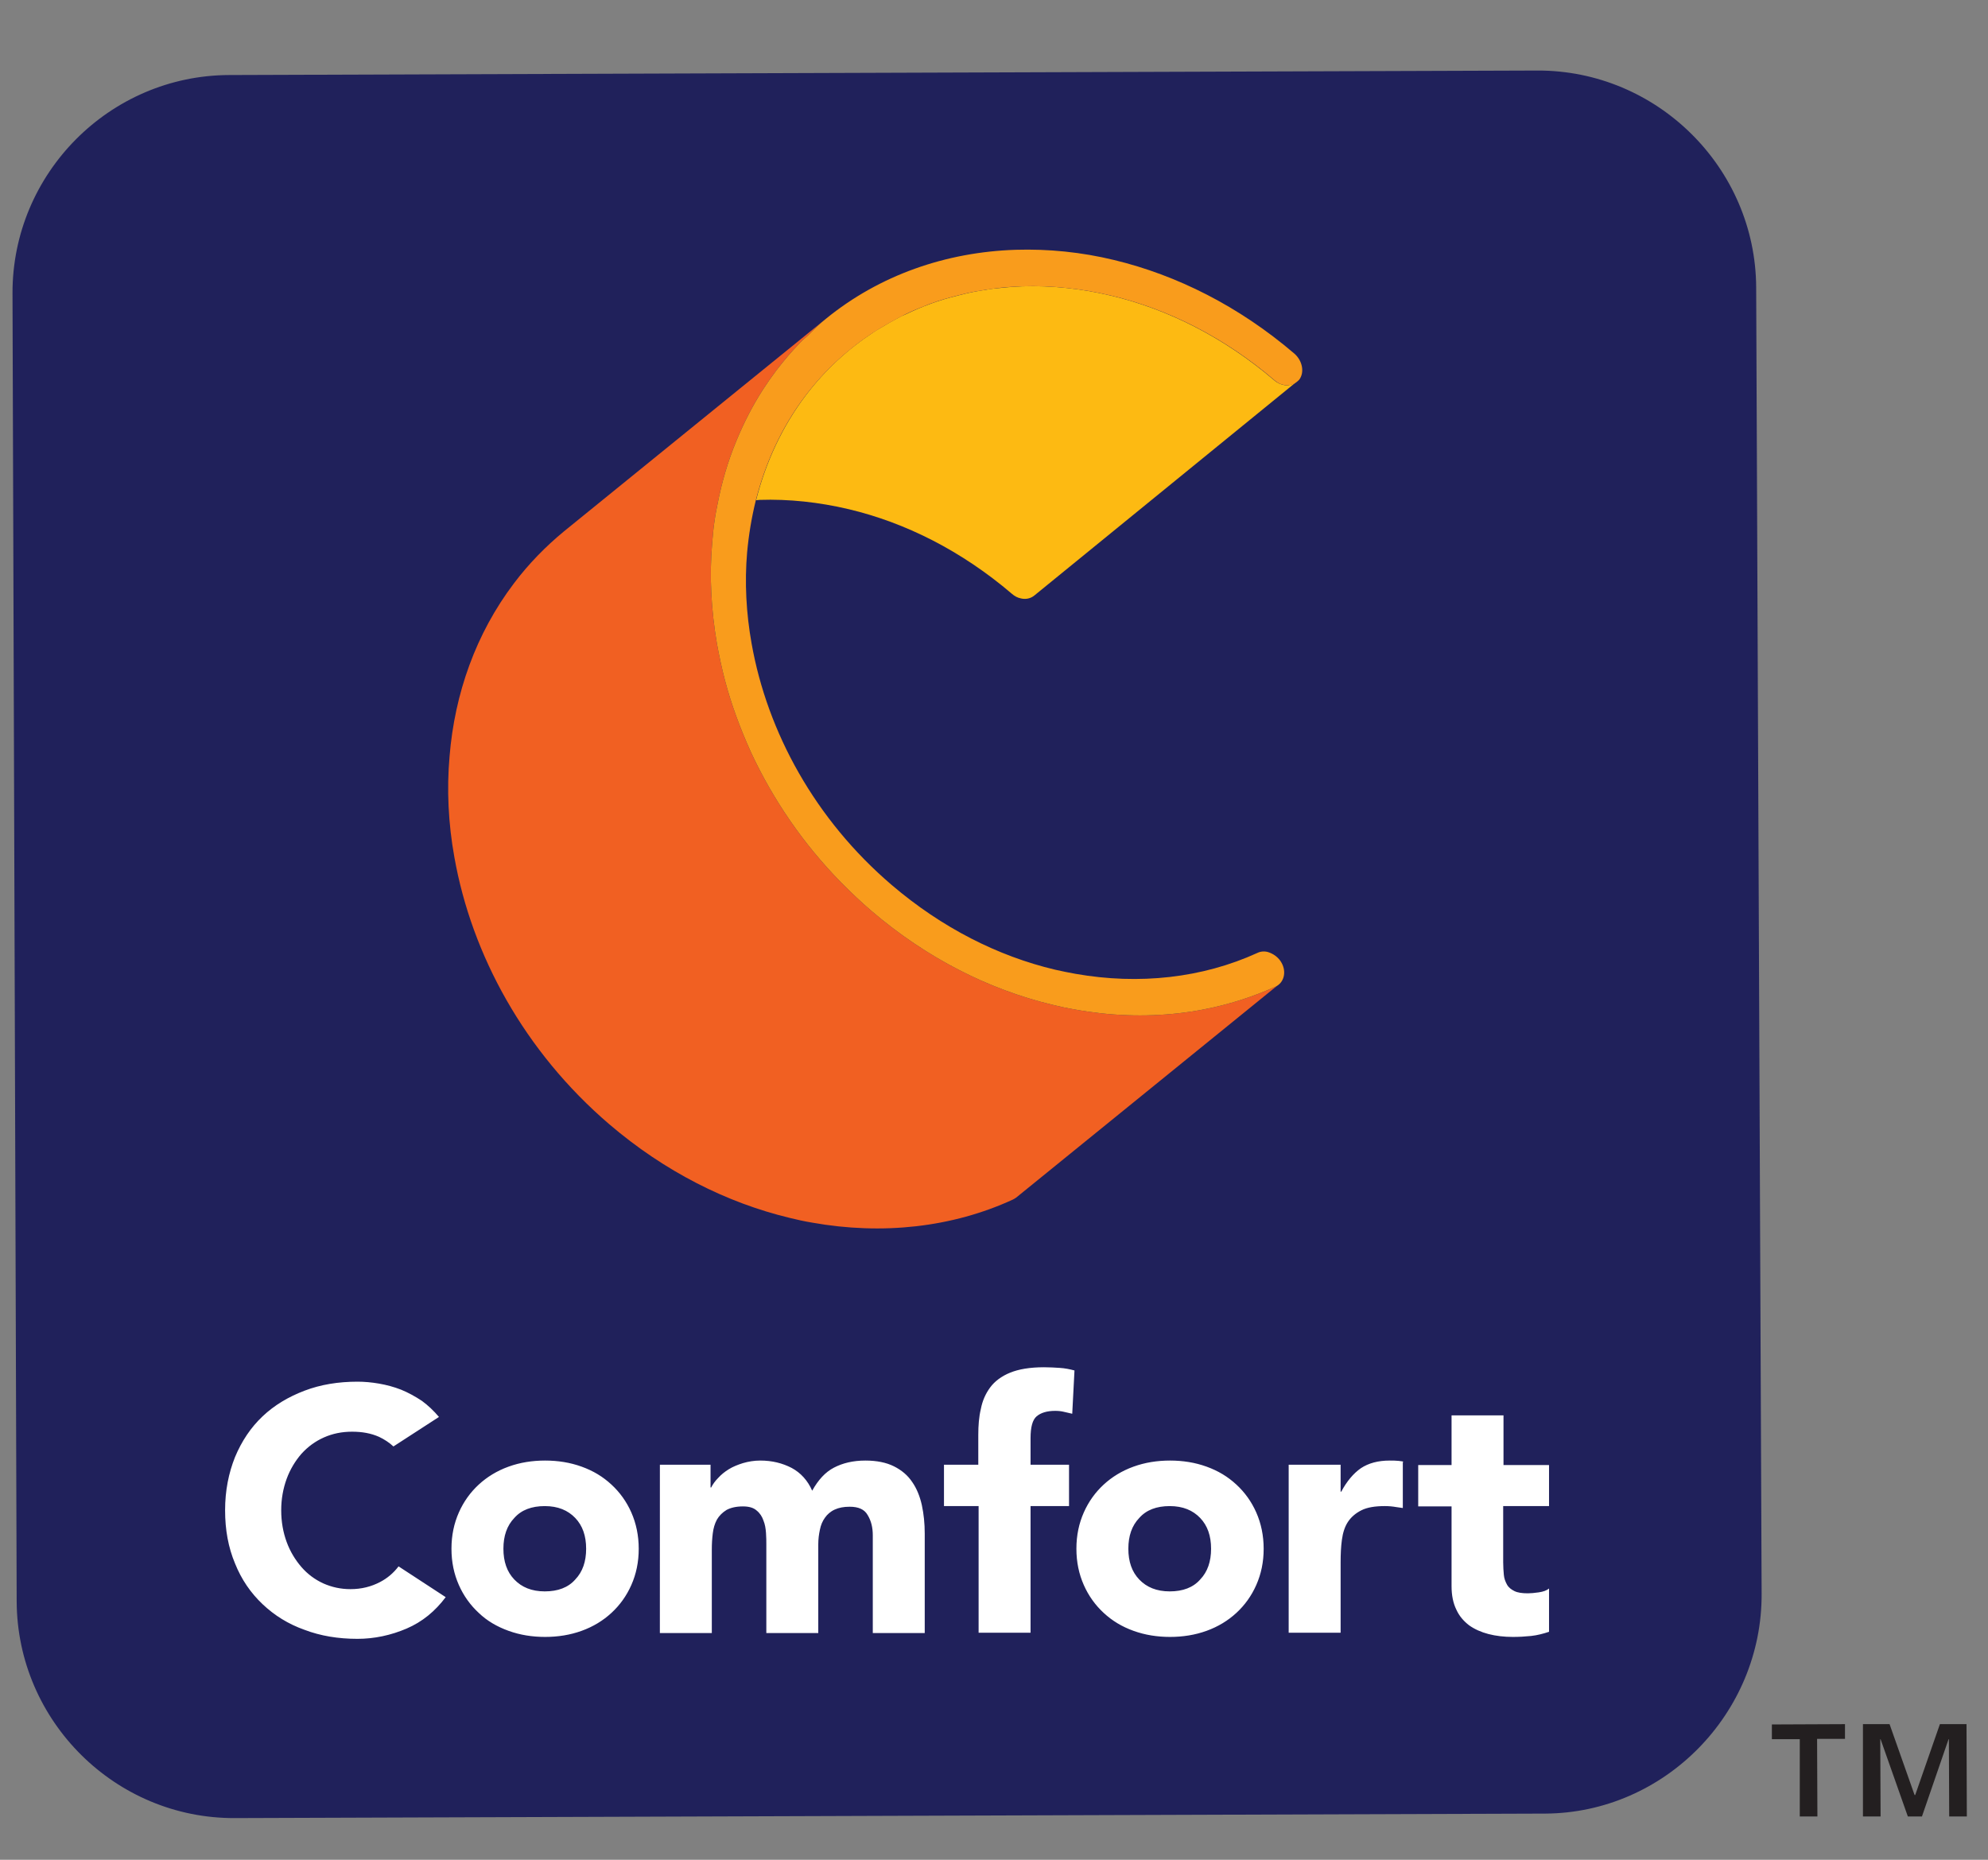 <?xml version="1.0" encoding="utf-8"?>
<!-- Generator: Adobe Illustrator 25.1.0, SVG Export Plug-In . SVG Version: 6.00 Build 0)  -->
<svg version="1.1" id="Layer_1" xmlns="http://www.w3.org/2000/svg" xmlns:xlink="http://www.w3.org/1999/xlink" x="0px" y="0px"
	 viewBox="0 0 62 58" style="enable-background:new 0 0 62 58;" xml:space="preserve">
<rect x="0" y="0" width="62" height="58" fill="#808080" stroke="none"/>
<style type="text/css">
	.st0{fill-rule:evenodd;clip-rule:evenodd;fill:#20215B;}
	.st1{fill:#231F20;}
	.st2{fill:#FFFFFF;}
	.st3{fill:#FDBA12;}
	.st4{fill:#F16022;}
	.st5{fill:#F99C1C;}
</style>
<g>
	<path class="st0" d="M54.94,49.7c0.02,3.73-3.02,6.84-6.75,6.86L7.33,56.7c-3.73,0.02-6.79-3.02-6.81-6.75L0.39,9.15
		C0.38,5.41,3.42,2.35,7.15,2.34L47.95,2.2c3.73-0.01,6.8,3.03,6.82,6.76L54.94,49.7z"/>
</g>
<g>
	<path class="st1" d="M56.13,54.24l-0.87,0l0-0.46l2.28-0.01l0,0.46l-0.87,0l0.01,2.42l-0.55,0L56.13,54.24z M58.1,53.77l0.83,0
		l0.78,2.21h0.02l0.77-2.21l0.83,0l0.01,2.88l-0.55,0l-0.01-2.41h-0.01l-0.83,2.41l-0.44,0l-0.85-2.41h-0.01l0.01,2.41l-0.55,0
		L58.1,53.77z"/>
</g>
<g>
	<g id="Logo_2_">
		<path id="Wordmark_2_" class="st2" d="M14.08,48.3c0-0.42,0.08-0.79,0.23-1.13c0.15-0.34,0.36-0.63,0.62-0.87
			c0.26-0.24,0.57-0.43,0.93-0.56c0.36-0.13,0.74-0.19,1.14-0.19c0.4,0,0.78,0.06,1.14,0.19c0.36,0.13,0.66,0.31,0.93,0.56
			c0.26,0.24,0.47,0.53,0.62,0.87c0.15,0.34,0.23,0.72,0.23,1.13c0,0.42-0.08,0.79-0.23,1.13c-0.15,0.34-0.36,0.63-0.62,0.87
			c-0.26,0.24-0.57,0.43-0.93,0.56c-0.36,0.13-0.74,0.19-1.14,0.19c-0.4,0-0.78-0.06-1.14-0.19s-0.67-0.31-0.93-0.56
			c-0.26-0.24-0.47-0.53-0.62-0.87C14.16,49.09,14.08,48.72,14.08,48.3z M15.7,48.3c0,0.4,0.11,0.72,0.34,0.96
			c0.23,0.24,0.54,0.37,0.95,0.37c0.41,0,0.73-0.12,0.95-0.37c0.23-0.24,0.34-0.56,0.34-0.96c0-0.4-0.11-0.72-0.34-0.96
			c-0.23-0.24-0.54-0.37-0.95-0.37c-0.41,0-0.73,0.12-0.95,0.37C15.81,47.58,15.7,47.9,15.7,48.3z M20.61,45.68h1.55v0.71h0.02
			c0.05-0.1,0.12-0.2,0.22-0.3c0.09-0.1,0.2-0.19,0.33-0.27c0.13-0.08,0.28-0.14,0.44-0.19c0.17-0.05,0.35-0.08,0.54-0.08
			c0.37,0,0.69,0.08,0.98,0.23c0.28,0.15,0.5,0.39,0.64,0.71c0.19-0.34,0.41-0.58,0.68-0.72c0.27-0.14,0.59-0.22,0.98-0.22
			c0.35,0,0.65,0.06,0.89,0.18c0.24,0.12,0.43,0.28,0.57,0.49c0.14,0.2,0.24,0.45,0.3,0.72c0.06,0.28,0.09,0.57,0.09,0.89v3.1h-1.62
			v-3.05c0-0.24-0.05-0.45-0.16-0.63c-0.1-0.18-0.29-0.26-0.56-0.26c-0.19,0-0.34,0.03-0.47,0.09c-0.13,0.06-0.23,0.15-0.3,0.25
			c-0.08,0.11-0.13,0.23-0.16,0.38c-0.03,0.14-0.05,0.29-0.05,0.45v2.77h-1.62v-2.77c0-0.09,0-0.21-0.01-0.35
			c-0.01-0.14-0.03-0.27-0.08-0.39c-0.04-0.12-0.11-0.23-0.21-0.31c-0.1-0.09-0.24-0.13-0.43-0.13c-0.21,0-0.38,0.04-0.51,0.11
			c-0.13,0.08-0.23,0.18-0.3,0.3c-0.07,0.13-0.11,0.27-0.13,0.43c-0.02,0.16-0.03,0.32-0.03,0.5v2.61h-1.62V45.68z M30.51,46.97
			h-1.07v-1.29h1.07v-0.93c0-0.29,0.02-0.56,0.08-0.81c0.05-0.26,0.15-0.48,0.29-0.67c0.14-0.19,0.35-0.35,0.62-0.46
			c0.27-0.11,0.62-0.17,1.06-0.17c0.17,0,0.33,0.01,0.49,0.02c0.16,0.01,0.31,0.04,0.46,0.08l-0.07,1.35l-0.26-0.06
			c-0.08-0.02-0.17-0.03-0.27-0.03c-0.26,0-0.45,0.06-0.58,0.17c-0.13,0.11-0.19,0.34-0.19,0.68v0.83h1.2v1.29h-1.2v3.95h-1.62
			V46.97z M33.57,48.3c0-0.42,0.08-0.79,0.23-1.13c0.15-0.34,0.36-0.63,0.62-0.87c0.26-0.24,0.57-0.43,0.93-0.56
			c0.36-0.13,0.74-0.19,1.14-0.19c0.4,0,0.78,0.06,1.14,0.19c0.36,0.13,0.66,0.31,0.93,0.56c0.26,0.24,0.47,0.53,0.62,0.87
			c0.15,0.34,0.23,0.72,0.23,1.13c0,0.42-0.08,0.79-0.23,1.13c-0.15,0.34-0.36,0.63-0.62,0.87c-0.26,0.24-0.57,0.43-0.93,0.56
			c-0.36,0.13-0.74,0.19-1.14,0.19c-0.4,0-0.78-0.06-1.14-0.19c-0.36-0.13-0.66-0.31-0.93-0.56c-0.26-0.24-0.47-0.53-0.62-0.87
			C33.65,49.09,33.57,48.72,33.57,48.3z M35.19,48.3c0,0.4,0.11,0.72,0.34,0.96c0.23,0.24,0.54,0.37,0.95,0.37
			c0.41,0,0.73-0.12,0.95-0.37c0.23-0.24,0.34-0.56,0.34-0.96c0-0.4-0.11-0.72-0.34-0.96c-0.23-0.24-0.54-0.37-0.95-0.37
			c-0.41,0-0.73,0.12-0.95,0.37C35.3,47.58,35.19,47.9,35.19,48.3z M40.19,45.68h1.62v0.84h0.02c0.17-0.32,0.38-0.57,0.61-0.73
			c0.24-0.16,0.54-0.24,0.9-0.24c0.09,0,0.19,0,0.28,0.01c0.09,0.01,0.18,0.02,0.13,0.04v1.43L43.54,47
			c-0.11-0.02-0.23-0.03-0.35-0.03c-0.31,0-0.55,0.04-0.73,0.13c-0.18,0.09-0.32,0.21-0.42,0.36c-0.1,0.15-0.16,0.34-0.19,0.56
			c-0.03,0.22-0.04,0.45-0.04,0.71v2.19h-1.62V45.68z M48.3,46.97h-1.42v1.75c0,0.14,0.01,0.28,0.02,0.39
			c0.01,0.12,0.05,0.22,0.1,0.31c0.05,0.09,0.13,0.15,0.23,0.2c0.1,0.05,0.24,0.07,0.42,0.07c0.09,0,0.2-0.01,0.34-0.03
			c0.14-0.02,0.25-0.06,0.32-0.12v1.35c-0.18,0.06-0.37,0.11-0.56,0.13c-0.19,0.02-0.38,0.03-0.57,0.03c-0.27,0-0.53-0.03-0.76-0.09
			c-0.23-0.06-0.43-0.15-0.6-0.27c-0.17-0.13-0.31-0.29-0.4-0.49c-0.1-0.2-0.15-0.45-0.15-0.73v-2.49h-1.04v-1.29h1.04v-1.55h1.62
			v1.55h1.42V46.97z M11.85,49.34c-0.27,0.14-0.57,0.22-0.92,0.22c-0.3,0-0.58-0.06-0.85-0.18c-0.26-0.12-0.49-0.29-0.68-0.51
			c-0.19-0.22-0.35-0.48-0.46-0.78c-0.11-0.3-0.17-0.63-0.17-0.99c0-0.35,0.06-0.68,0.17-0.98c0.11-0.3,0.27-0.56,0.46-0.78
			c0.2-0.22,0.43-0.39,0.7-0.51c0.27-0.12,0.56-0.18,0.88-0.18c0.32,0,0.59,0.05,0.84,0.16c0.17,0.08,0.32,0.18,0.45,0.3l1.42-0.92
			c-0.16-0.19-0.34-0.36-0.53-0.5c-0.21-0.14-0.43-0.26-0.65-0.35c-0.23-0.09-0.46-0.15-0.69-0.19c-0.23-0.04-0.46-0.06-0.67-0.06
			c-0.6,0-1.15,0.09-1.65,0.28c-0.5,0.19-0.94,0.45-1.31,0.8c-0.37,0.35-0.65,0.77-0.86,1.27c-0.2,0.5-0.31,1.05-0.31,1.66
			c0,0.61,0.1,1.16,0.31,1.66c0.2,0.5,0.49,0.92,0.86,1.27c0.37,0.35,0.8,0.62,1.31,0.8c0.5,0.19,1.05,0.28,1.65,0.28
			c0.52,0,1.04-0.11,1.53-0.32c0.49-0.21,0.89-0.54,1.22-0.98l-1.47-0.96C12.27,49.06,12.08,49.22,11.85,49.34z"/>
		<g id="Symbol_1_">
			<path id="Inner_surface_4_" class="st3" d="M40.42,11.92c-0.05,0.04-0.11,0.06-0.17,0.08c-0.01,0-0.03,0-0.04,0.01
				c-0.07,0.01-0.13,0.01-0.2-0.01c-0.09-0.02-0.19-0.07-0.27-0.14c-1.57-1.34-3.32-2.22-5.09-2.64C33.73,9,32.79,8.9,31.88,8.93
				C31.58,8.94,31.29,8.97,31,9c-0.09,0.01-0.17,0.02-0.26,0.04c-0.22,0.03-0.43,0.07-0.64,0.12c-0.08,0.02-0.16,0.04-0.24,0.06
				c-0.28,0.07-0.56,0.15-0.83,0.25c-0.02,0.01-0.03,0.01-0.05,0.02c-0.25,0.09-0.5,0.2-0.75,0.32C28.15,9.84,28.07,9.88,28,9.92
				c-0.19,0.1-0.38,0.21-0.56,0.32c-0.07,0.04-0.14,0.08-0.21,0.13c-0.79,0.52-1.5,1.17-2.1,1.96c-0.74,0.98-1.25,2.09-1.55,3.27
				c0.04,0,0.08-0.01,0.11-0.01c0.91-0.03,1.85,0.07,2.78,0.29c1.77,0.42,3.52,1.3,5.09,2.64c0.08,0.07,0.17,0.12,0.27,0.14
				c0.15,0.04,0.31,0.01,0.43-0.09L40.42,11.92z"/>
			<path id="Outer_surface_1_" class="st4" d="M31.69,37.35c-0.03,0.02-0.06,0.04-0.1,0.06c-1.89,0.87-4.07,1.11-6.26,0.72
				c-0.24-0.04-0.47-0.09-0.71-0.15c-1.95-0.47-3.89-1.44-5.62-2.92c-2.64-2.26-4.29-5.28-4.83-8.33c-0.19-1.05-0.24-2.11-0.15-3.14
				c0.16-1.96,0.82-3.83,2.01-5.4c0.46-0.61,0.99-1.15,1.56-1.62l7.59-6.16c0,0,0.58-0.47,0.58-0.47c-0.19,0.15-0.36,0.32-0.53,0.49
				c-0.09,0.09-0.19,0.16-0.28,0.26c-0.26,0.27-0.5,0.55-0.73,0.85c-0.15,0.2-0.29,0.4-0.42,0.6c-0.33,0.51-0.61,1.06-0.84,1.62
				c-0.26,0.63-0.45,1.28-0.58,1.95c-0.03,0.17-0.07,0.33-0.09,0.5c-0.04,0.24-0.06,0.49-0.08,0.73c-0.09,1.03-0.03,2.09,0.15,3.14
				c0.07,0.38,0.15,0.76,0.25,1.14c0.2,0.76,0.48,1.51,0.81,2.24c0.68,1.46,1.62,2.85,2.82,4.07c0.3,0.3,0.61,0.6,0.94,0.88
				c1.73,1.48,3.67,2.45,5.62,2.92c0.24,0.06,0.47,0.11,0.71,0.15c0.27,0.05,0.55,0.09,0.82,0.12c0.27,0.03,0.54,0.05,0.82,0.06
				c0.54,0.02,1.08,0,1.61-0.06c0.26-0.03,0.53-0.07,0.78-0.12c0.78-0.15,1.53-0.39,2.24-0.71c0.03-0.02,0.06-0.03,0.09-0.06l0,0
				L31.69,37.35z"/>
			<path id="Edge_1_" class="st5" d="M40.37,11.03c-1.73-1.48-3.67-2.45-5.62-2.92c-1.03-0.25-2.06-0.35-3.07-0.32
				c-2.18,0.07-4.25,0.79-5.92,2.15c-0.19,0.15-0.36,0.32-0.53,0.49c-0.09,0.09-0.19,0.16-0.28,0.26c-0.26,0.27-0.5,0.55-0.73,0.85
				c-0.15,0.2-0.29,0.4-0.42,0.6c-0.33,0.51-0.61,1.06-0.84,1.62c-0.26,0.63-0.45,1.28-0.58,1.95c-0.03,0.17-0.07,0.33-0.09,0.5
				c-0.04,0.24-0.06,0.49-0.08,0.73c-0.09,1.03-0.03,2.09,0.15,3.14c0.07,0.38,0.15,0.76,0.25,1.14c0.2,0.76,0.48,1.51,0.81,2.24
				c0.68,1.46,1.62,2.85,2.82,4.07c0.3,0.3,0.61,0.6,0.94,0.88c1.73,1.48,3.67,2.45,5.62,2.92c0.24,0.06,0.47,0.11,0.71,0.15
				c0.27,0.05,0.55,0.09,0.82,0.12c0.27,0.03,0.54,0.05,0.82,0.06c0.54,0.02,1.08,0,1.61-0.06c0.26-0.03,0.53-0.07,0.78-0.12
				c0.78-0.15,1.53-0.39,2.24-0.71c0.26-0.12,0.35-0.45,0.19-0.74c-0.09-0.17-0.26-0.29-0.43-0.34c-0.11-0.03-0.23-0.02-0.33,0.03
				c-1.71,0.78-3.68,1-5.67,0.65c-0.21-0.04-0.43-0.08-0.64-0.13c-1.77-0.42-3.52-1.3-5.09-2.64c-2.39-2.04-3.88-4.77-4.37-7.53
				c-0.17-0.95-0.22-1.91-0.14-2.84c0.05-0.55,0.14-1.09,0.27-1.62c0.3-1.17,0.8-2.28,1.55-3.27c0.6-0.79,1.31-1.44,2.1-1.96
				c0.07-0.04,0.14-0.09,0.21-0.13c0.18-0.11,0.37-0.22,0.56-0.32c0.08-0.04,0.15-0.08,0.23-0.12c0.24-0.12,0.49-0.22,0.75-0.32
				c0.02-0.01,0.03-0.01,0.05-0.02c0.27-0.1,0.55-0.18,0.83-0.25c0.08-0.02,0.16-0.04,0.24-0.06c0.21-0.05,0.43-0.09,0.64-0.12
				C30.83,9.03,30.91,9.01,31,9c0.29-0.04,0.59-0.06,0.88-0.07C32.79,8.9,33.73,9,34.66,9.22c1.77,0.42,3.52,1.3,5.09,2.64
				c0.08,0.07,0.17,0.12,0.27,0.14c0.07,0.02,0.14,0.02,0.2,0.01c0.01,0,0.03,0,0.04-0.01c0.06-0.01,0.12-0.04,0.17-0.08
				c0.03-0.02,0.06-0.05,0.09-0.08C40.69,11.61,40.62,11.25,40.37,11.03z"/>
		</g>
	</g>
</g>
</svg>
